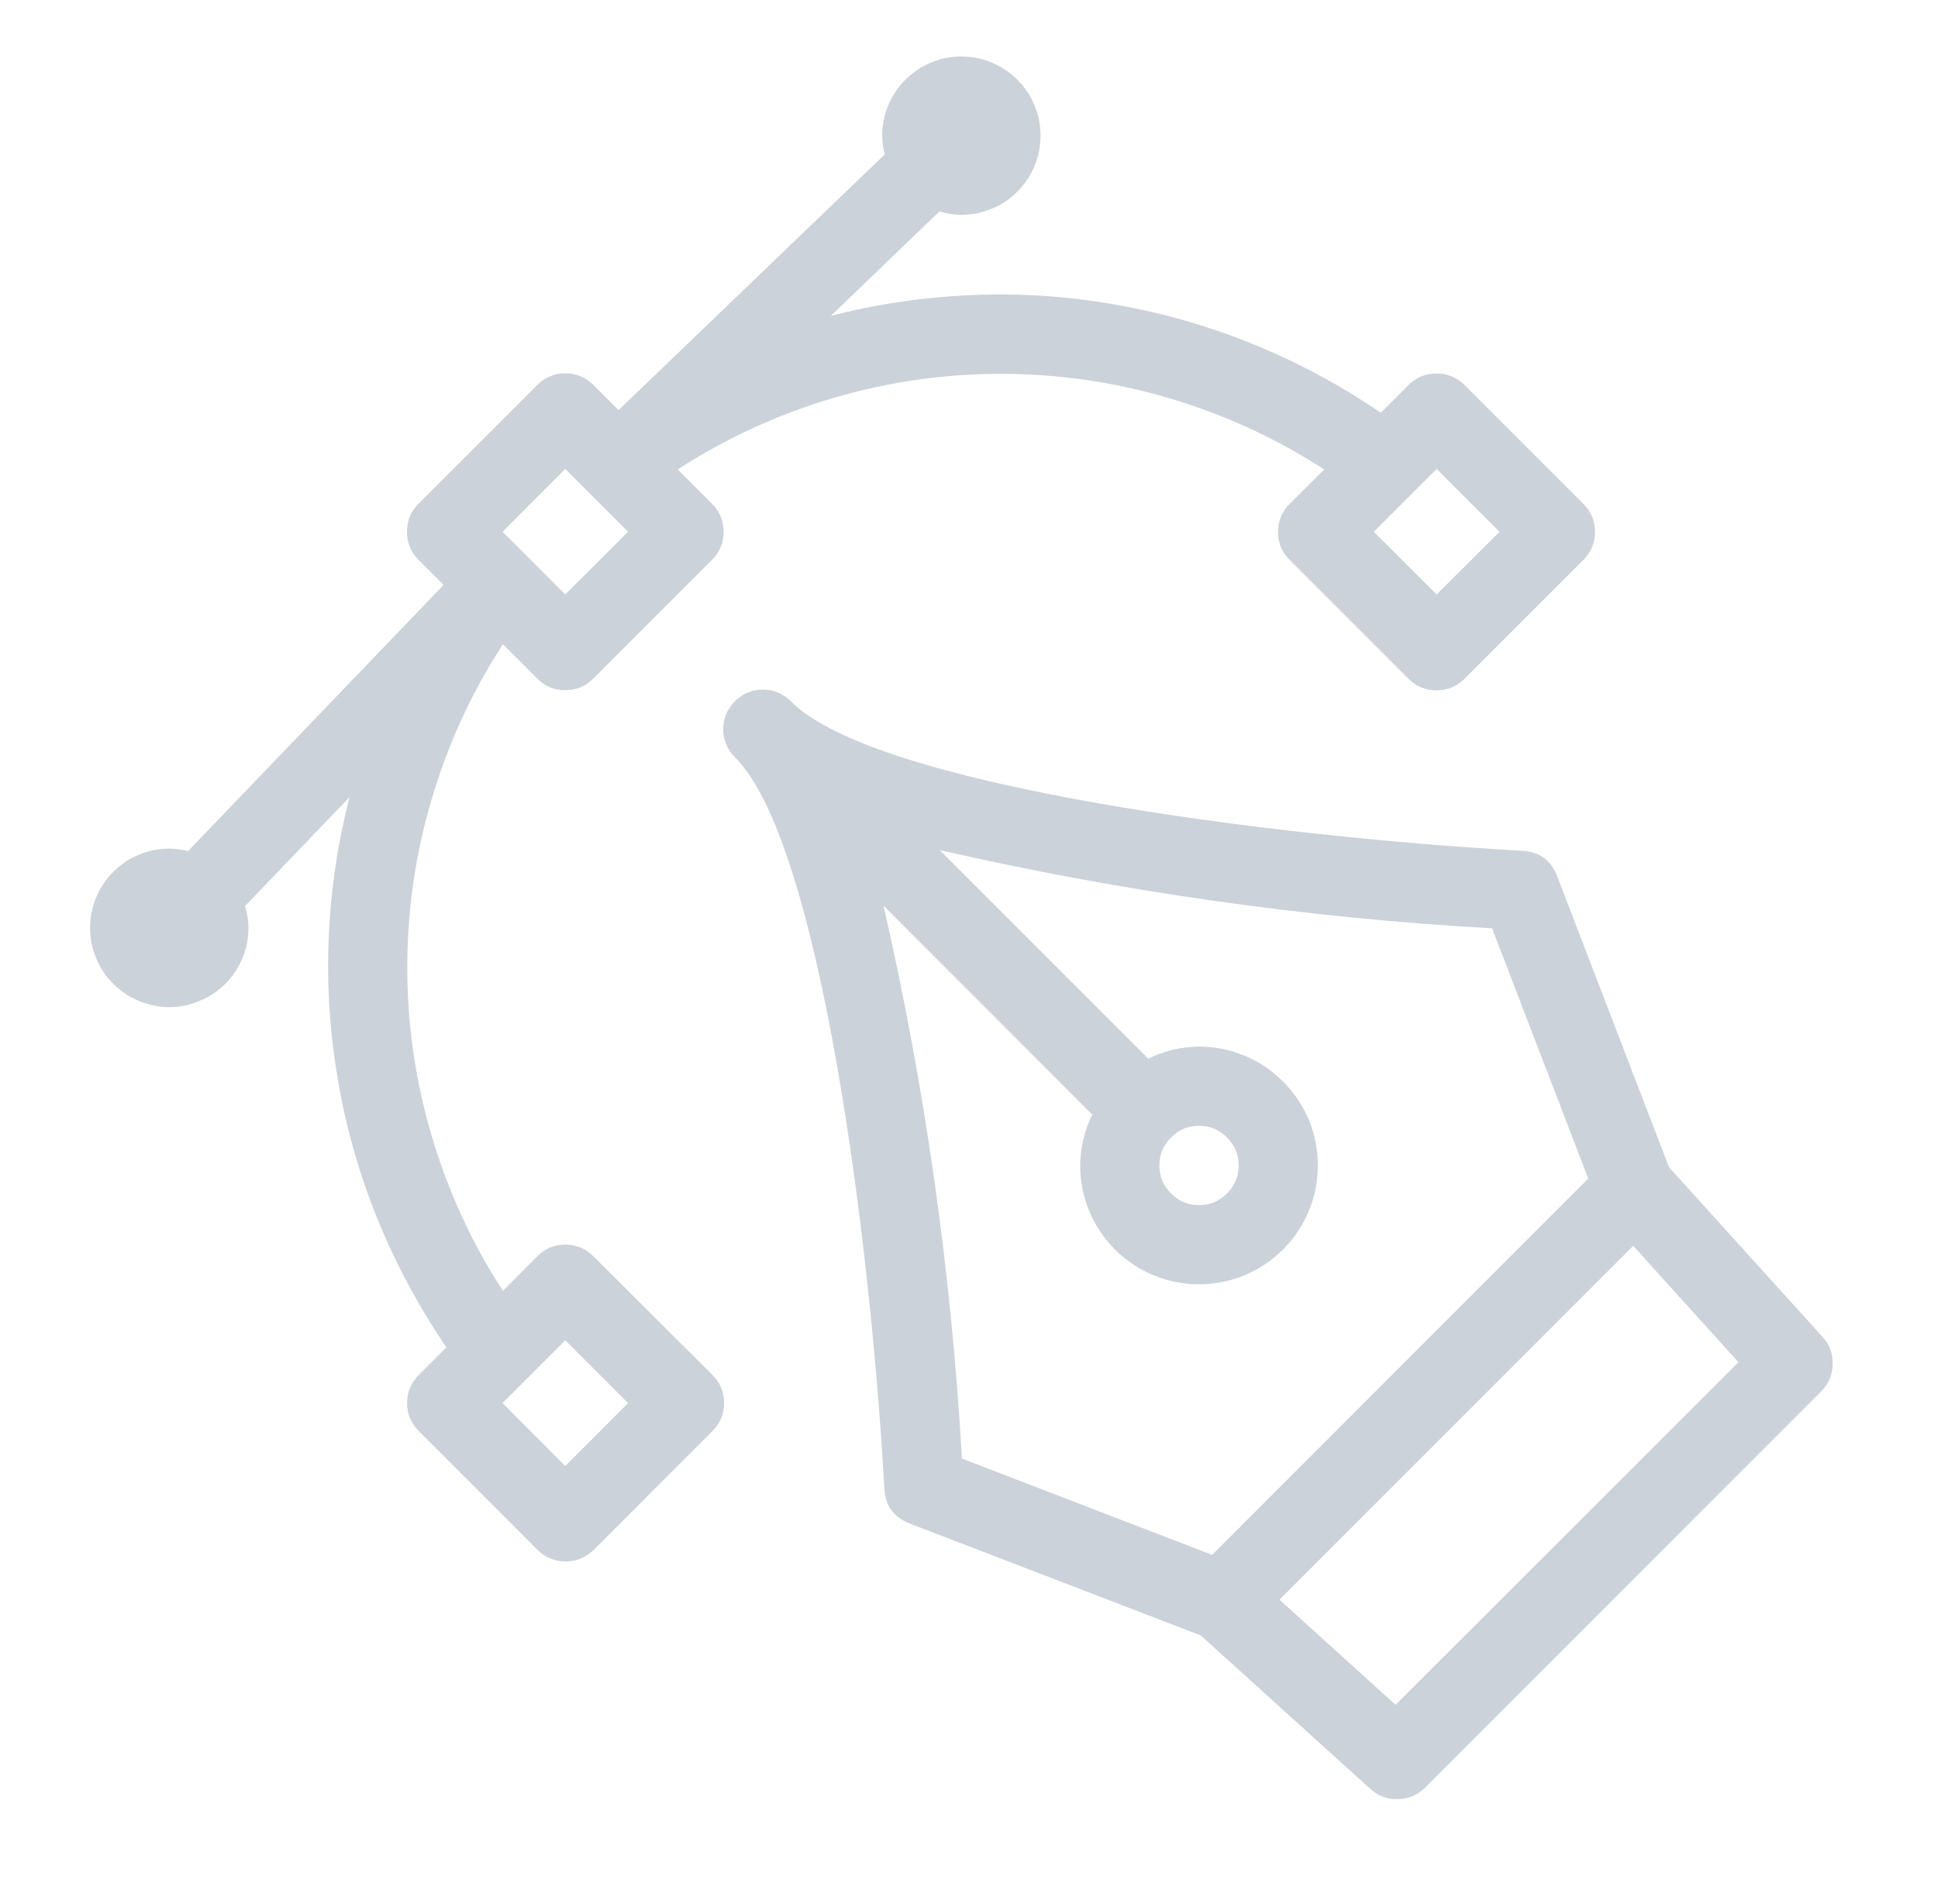 <svg xmlns="http://www.w3.org/2000/svg" xmlns:xlink="http://www.w3.org/1999/xlink" width="57" zoomAndPan="magnify" viewBox="0 0 42.75 42" height="56" preserveAspectRatio="xMidYMid meet" version="1.0"><defs><clipPath id="98c54576d4"><path d="M 15 15 L 40.812 15 L 40.812 40 L 15 40 Z M 15 15 " clip-rule="nonzero"/></clipPath><clipPath id="c93c11acf1"><path d="M 1.988 1.246 L 36 1.246 L 36 35 L 1.988 35 Z M 1.988 1.246 " clip-rule="nonzero"/></clipPath></defs><g clip-path="url(#98c54576d4)"><path fill="#cbd2d9" d="M 40.203 29.488 L 36.816 25.746 L 34.348 19.324 C 34.211 18.973 33.953 18.785 33.578 18.766 C 28.121 18.465 19.324 17.344 17.457 15.48 C 17.285 15.305 17.078 15.215 16.836 15.211 C 16.59 15.211 16.383 15.297 16.211 15.469 C 16.039 15.641 15.953 15.848 15.953 16.094 C 15.957 16.336 16.047 16.543 16.223 16.715 C 18.086 18.582 19.207 27.379 19.508 32.836 C 19.527 33.211 19.715 33.469 20.066 33.605 L 26.488 36.074 L 30.23 39.461 C 30.406 39.617 30.605 39.691 30.84 39.684 C 31.074 39.68 31.27 39.594 31.438 39.43 L 40.172 30.691 C 40.336 30.527 40.422 30.328 40.426 30.098 C 40.434 29.863 40.359 29.66 40.203 29.488 Z M 19.496 19.984 L 24.086 24.578 L 24.109 24.555 C 23.926 24.918 23.832 25.301 23.828 25.707 C 23.828 26.055 23.895 26.391 24.027 26.711 C 24.16 27.031 24.352 27.316 24.594 27.562 C 24.84 27.805 25.125 27.996 25.445 28.129 C 25.766 28.262 26.102 28.328 26.449 28.328 C 26.797 28.328 27.129 28.262 27.453 28.129 C 27.773 27.996 28.055 27.805 28.301 27.562 C 28.547 27.316 28.738 27.031 28.871 26.711 C 29.004 26.391 29.07 26.055 29.07 25.707 C 29.07 25.359 29.004 25.027 28.871 24.703 C 28.738 24.383 28.547 24.102 28.301 23.855 C 28.055 23.609 27.773 23.418 27.453 23.285 C 27.129 23.152 26.797 23.086 26.449 23.086 C 26.043 23.09 25.66 23.184 25.297 23.367 L 25.32 23.344 L 20.727 18.75 C 24.742 19.668 28.805 20.246 32.914 20.477 L 35.035 25.996 L 26.738 34.297 L 21.219 32.172 C 20.984 28.062 20.41 24 19.492 19.988 Z M 25.574 25.707 C 25.574 25.465 25.66 25.262 25.832 25.09 C 26 24.918 26.207 24.832 26.449 24.832 C 26.691 24.832 26.895 24.918 27.066 25.09 C 27.238 25.262 27.324 25.465 27.324 25.707 C 27.324 25.949 27.238 26.156 27.066 26.324 C 26.895 26.496 26.691 26.582 26.449 26.582 C 26.207 26.582 26 26.496 25.832 26.324 C 25.66 26.156 25.574 25.949 25.574 25.707 Z M 30.785 37.605 L 28.223 35.285 L 36.027 27.48 L 38.348 30.047 Z M 30.785 37.605 " fill-opacity="1" fill-rule="nonzero"/></g><g clip-path="url(#c93c11acf1)"><path fill="#cbd2d9" d="M 13.09 27.711 C 12.918 27.539 12.711 27.453 12.469 27.453 C 12.23 27.453 12.023 27.539 11.852 27.711 L 11.094 28.473 C 10.402 27.41 9.883 26.273 9.523 25.059 C 9.164 23.844 8.984 22.605 8.984 21.34 C 8.984 20.074 9.164 18.836 9.523 17.625 C 9.883 16.41 10.402 15.273 11.094 14.211 L 11.852 14.969 C 12.02 15.141 12.227 15.223 12.469 15.223 C 12.711 15.223 12.914 15.141 13.086 14.969 L 15.707 12.348 C 15.879 12.176 15.961 11.973 15.961 11.73 C 15.961 11.488 15.879 11.281 15.707 11.113 L 14.949 10.355 C 16.012 9.668 17.148 9.145 18.359 8.785 C 19.574 8.426 20.812 8.246 22.078 8.246 C 23.344 8.246 24.582 8.426 25.797 8.785 C 27.012 9.145 28.148 9.668 29.211 10.355 L 28.449 11.113 C 28.277 11.285 28.191 11.492 28.191 11.734 C 28.191 11.973 28.277 12.18 28.449 12.352 L 31.07 14.973 C 31.238 15.141 31.445 15.227 31.688 15.227 C 31.93 15.227 32.133 15.141 32.305 14.973 L 34.926 12.352 C 35.098 12.18 35.184 11.973 35.184 11.734 C 35.184 11.492 35.098 11.285 34.926 11.113 L 32.305 8.492 C 32.133 8.324 31.93 8.238 31.688 8.238 C 31.445 8.238 31.238 8.324 31.07 8.492 L 30.457 9.105 C 29.582 8.504 28.652 8.004 27.668 7.602 C 26.684 7.199 25.668 6.906 24.621 6.723 C 23.574 6.535 22.523 6.465 21.461 6.508 C 20.398 6.551 19.352 6.703 18.324 6.969 L 20.723 4.664 C 20.883 4.711 21.043 4.738 21.207 4.738 C 21.438 4.738 21.66 4.695 21.875 4.605 C 22.09 4.52 22.277 4.391 22.441 4.227 C 22.605 4.062 22.734 3.875 22.82 3.66 C 22.91 3.445 22.953 3.223 22.953 2.992 C 22.953 2.762 22.91 2.539 22.82 2.324 C 22.734 2.109 22.605 1.922 22.441 1.758 C 22.277 1.594 22.09 1.469 21.875 1.379 C 21.66 1.289 21.438 1.246 21.207 1.246 C 20.977 1.246 20.754 1.289 20.539 1.379 C 20.324 1.469 20.137 1.594 19.973 1.758 C 19.809 1.922 19.68 2.109 19.594 2.324 C 19.504 2.539 19.461 2.762 19.461 2.992 C 19.461 3.133 19.48 3.27 19.516 3.406 L 13.645 9.047 L 13.09 8.492 C 12.918 8.32 12.711 8.234 12.469 8.234 C 12.23 8.234 12.023 8.32 11.852 8.492 L 9.23 11.113 C 9.062 11.281 8.977 11.488 8.977 11.73 C 8.977 11.969 9.062 12.176 9.23 12.348 L 9.785 12.902 L 4.148 18.773 C 4.012 18.738 3.875 18.719 3.734 18.719 C 3.504 18.719 3.281 18.762 3.066 18.852 C 2.852 18.941 2.664 19.066 2.5 19.23 C 2.336 19.395 2.207 19.582 2.121 19.797 C 2.031 20.012 1.988 20.234 1.988 20.465 C 1.988 20.699 2.031 20.922 2.121 21.133 C 2.207 21.348 2.336 21.539 2.5 21.703 C 2.664 21.863 2.852 21.992 3.066 22.078 C 3.281 22.168 3.504 22.215 3.734 22.215 C 3.965 22.215 4.188 22.168 4.402 22.078 C 4.617 21.992 4.805 21.863 4.969 21.703 C 5.133 21.539 5.258 21.348 5.348 21.133 C 5.438 20.922 5.48 20.699 5.48 20.465 C 5.48 20.301 5.453 20.141 5.406 19.984 L 7.711 17.582 C 7.445 18.613 7.293 19.656 7.25 20.719 C 7.207 21.781 7.281 22.836 7.465 23.883 C 7.648 24.93 7.941 25.945 8.344 26.93 C 8.746 27.91 9.25 28.844 9.848 29.719 L 9.238 30.328 C 9.066 30.5 8.98 30.707 8.98 30.949 C 8.98 31.188 9.066 31.395 9.238 31.566 L 11.859 34.188 C 12.031 34.355 12.234 34.441 12.477 34.441 C 12.719 34.441 12.922 34.355 13.094 34.188 L 15.715 31.566 C 15.887 31.395 15.973 31.188 15.973 30.949 C 15.973 30.707 15.887 30.5 15.715 30.328 Z M 33.078 11.73 L 31.691 13.113 L 30.305 11.73 L 31.691 10.344 Z M 12.469 10.344 L 13.855 11.73 L 12.469 13.113 L 11.086 11.73 Z M 12.469 32.336 L 11.086 30.949 L 12.469 29.562 L 13.855 30.949 Z M 12.469 32.336 " fill-opacity="1" fill-rule="nonzero"/></g><path stroke-linecap="butt" transform="matrix(-0.494, 0.541, -0.541, -0.494, 33.943, 28.885)" fill="none" stroke-linejoin="miter" d="M -0.001 0.502 L 6.521 0.499 " stroke="#cbd2d9" stroke-width="1" stroke-opacity="1" stroke-miterlimit="4"/></svg>